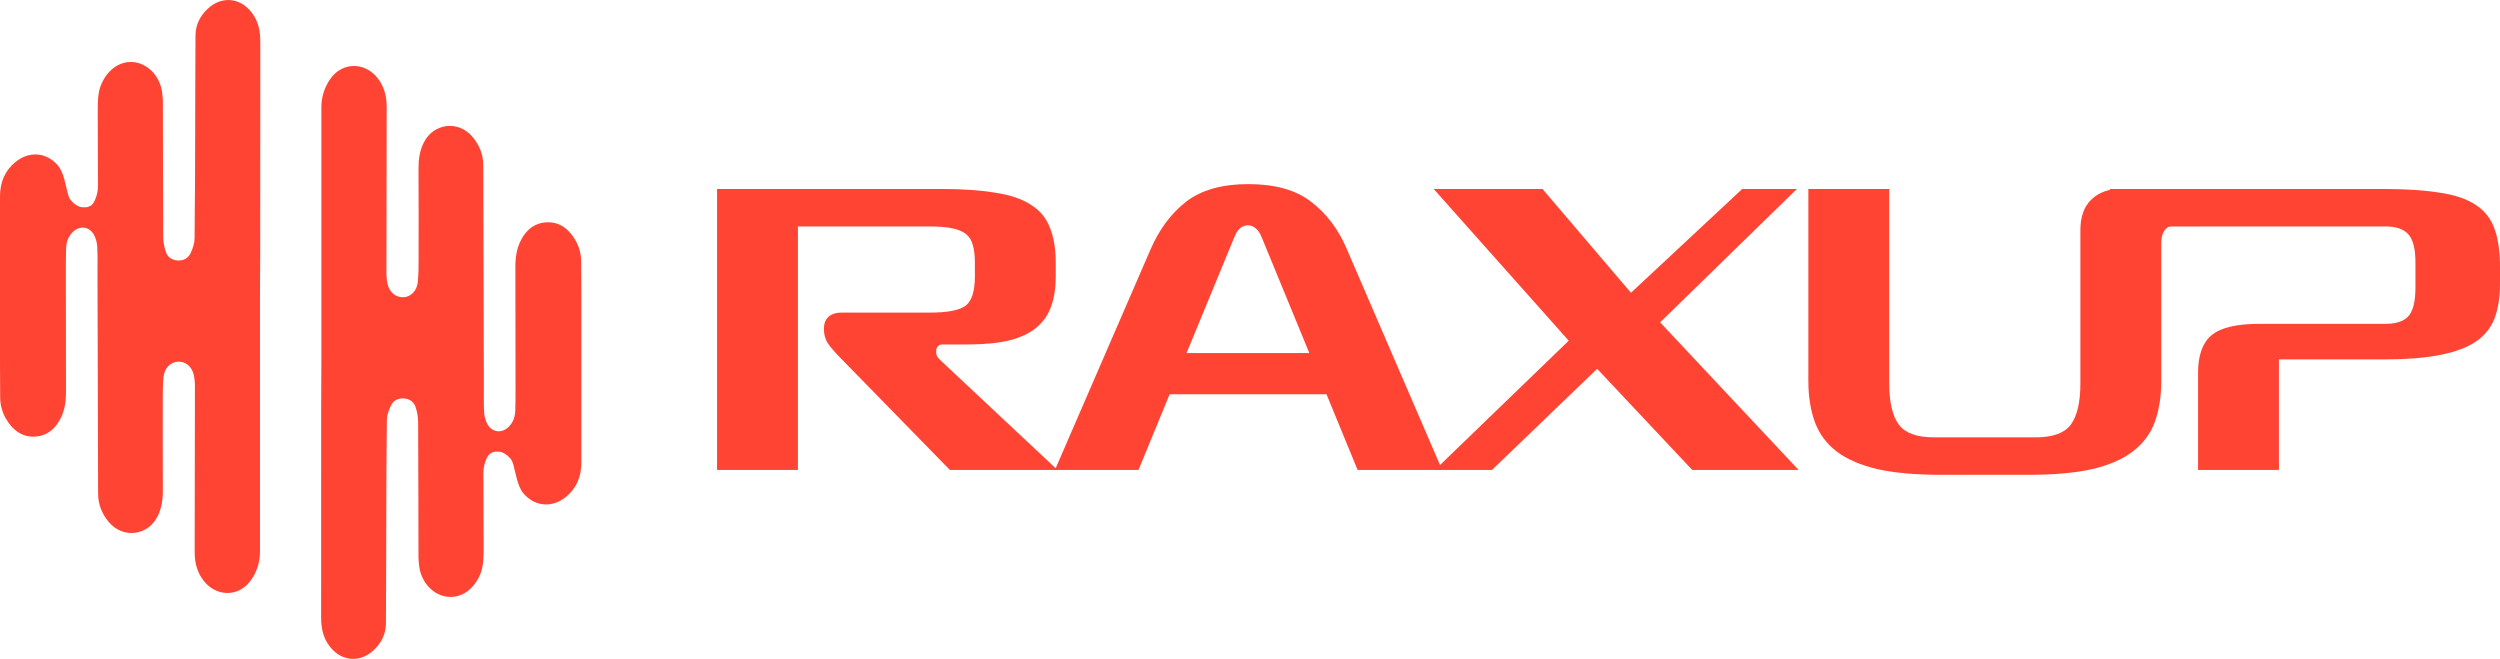 <svg width="129" height="34" viewBox="0 0 129 34" fill="none" xmlns="http://www.w3.org/2000/svg">
<g clip-path="url(#clip0_1031_657)">
<path d="M3.314 9.225C3.251 9.015 3.154 8.734 2.997 8.548C2.404 7.848 1.502 7.782 0.797 8.36C0.241 8.814 0.003 9.418 0 10.123C0 12.58 0 15.037 0 17.493C0 18.5 0 19.507 0.009 20.514C0.011 20.916 0.124 21.309 0.334 21.651C0.656 22.185 1.114 22.544 1.754 22.53C2.372 22.516 2.816 22.18 3.106 21.631C3.337 21.194 3.406 20.725 3.405 20.236C3.401 18.14 3.399 16.044 3.398 13.947C3.398 13.571 3.398 13.196 3.411 12.821C3.42 12.511 3.508 12.228 3.727 11.999C4.087 11.62 4.602 11.666 4.853 12.125C4.952 12.317 5.009 12.529 5.018 12.745C5.043 13.239 5.03 13.736 5.031 14.232C5.041 17.981 5.052 21.73 5.063 25.479C5.063 26.032 5.264 26.522 5.62 26.943C6.343 27.799 7.617 27.652 8.125 26.656C8.338 26.237 8.405 25.791 8.403 25.324C8.396 23.784 8.394 22.244 8.398 20.704C8.398 20.284 8.398 19.861 8.44 19.444C8.484 18.999 8.792 18.691 9.156 18.664C9.555 18.634 9.893 18.891 10.002 19.35C10.048 19.585 10.067 19.825 10.058 20.065C10.058 22.875 10.054 25.685 10.045 28.495C10.045 28.981 10.148 29.433 10.416 29.839C11.069 30.827 12.341 30.856 12.979 29.894C13.264 29.475 13.416 28.98 13.415 28.473C13.415 24.078 13.415 19.684 13.415 15.289C13.415 14.493 13.426 13.697 13.427 12.9C13.429 9.308 13.431 5.716 13.431 2.125C13.431 1.587 13.325 1.079 12.987 0.643C12.385 -0.132 11.43 -0.218 10.716 0.454C10.324 0.823 10.091 1.281 10.087 1.829C10.075 3.557 10.076 5.285 10.07 7.013C10.064 8.778 10.063 10.544 10.04 12.309C10.036 12.561 9.947 12.826 9.838 13.057C9.712 13.324 9.467 13.462 9.156 13.44C8.865 13.419 8.649 13.266 8.559 13.001C8.474 12.754 8.427 12.495 8.422 12.235C8.409 9.965 8.412 7.696 8.405 5.428C8.41 5.165 8.39 4.902 8.346 4.643C8.191 3.862 7.592 3.278 6.898 3.206C6.212 3.134 5.58 3.561 5.242 4.311C5.044 4.751 5.047 5.218 5.043 5.683V5.75L5.055 9.579C5.056 9.798 5.018 10.015 4.941 10.22C4.873 10.397 4.786 10.558 4.7 10.601C4.517 10.694 4.504 10.705 4.247 10.695C4.036 10.685 3.773 10.488 3.644 10.318C3.499 10.125 3.494 9.907 3.424 9.677" fill="#FF4433"/>
<path d="M26.687 24.775C26.749 24.984 26.846 25.265 27.004 25.451C27.596 26.151 28.496 26.217 29.204 25.64C29.759 25.185 29.998 24.581 29.998 23.876C30.002 21.419 30.002 18.963 29.998 16.506C29.998 15.499 29.998 14.493 29.989 13.486C29.986 13.084 29.874 12.691 29.665 12.349C29.342 11.816 28.884 11.456 28.244 11.47C27.627 11.484 27.183 11.819 26.893 12.368C26.662 12.807 26.592 13.275 26.593 13.764C26.598 15.861 26.6 17.957 26.601 20.053C26.601 20.428 26.601 20.804 26.588 21.18C26.578 21.49 26.491 21.772 26.271 22.002C25.911 22.379 25.396 22.333 25.145 21.875C25.046 21.683 24.989 21.471 24.98 21.255C24.955 20.76 24.969 20.263 24.967 19.768C24.957 16.019 24.947 12.27 24.936 8.521C24.936 7.969 24.734 7.478 24.378 7.057C23.655 6.201 22.381 6.348 21.873 7.345C21.66 7.762 21.593 8.209 21.595 8.675C21.602 10.216 21.604 11.756 21.6 13.296C21.6 13.717 21.6 14.139 21.558 14.556C21.515 15.001 21.206 15.309 20.843 15.336C20.444 15.365 20.105 15.109 19.996 14.65C19.95 14.415 19.931 14.175 19.94 13.935C19.94 11.126 19.944 8.317 19.953 5.508C19.953 5.022 19.85 4.569 19.582 4.164C18.93 3.175 17.657 3.147 17.019 4.109C16.734 4.527 16.582 5.023 16.583 5.53C16.583 9.925 16.583 14.32 16.583 18.713C16.583 19.51 16.573 20.306 16.572 21.102C16.571 24.693 16.57 28.283 16.57 31.874C16.57 32.412 16.676 32.921 17.014 33.356C17.616 34.132 18.57 34.218 19.285 33.545C19.677 33.176 19.91 32.718 19.914 32.17C19.926 30.443 19.925 28.715 19.931 26.987C19.937 25.221 19.937 23.456 19.962 21.69C19.965 21.439 20.054 21.173 20.163 20.942C20.289 20.675 20.534 20.537 20.845 20.559C21.136 20.58 21.352 20.734 21.442 20.999C21.527 21.246 21.572 21.504 21.576 21.765C21.589 24.034 21.585 26.303 21.593 28.572C21.588 28.835 21.608 29.097 21.653 29.356C21.807 30.137 22.406 30.721 23.1 30.794C23.794 30.866 24.418 30.438 24.756 29.688C24.954 29.248 24.951 28.782 24.955 28.317C24.955 28.294 24.955 28.272 24.955 28.25L24.943 24.421C24.942 24.202 24.98 23.985 25.058 23.782C25.125 23.604 25.212 23.443 25.298 23.4C25.482 23.307 25.495 23.297 25.752 23.306C25.962 23.315 26.225 23.513 26.354 23.683C26.499 23.876 26.504 24.094 26.575 24.324" fill="#FF4433"/>
</g>
<path d="M41.173 11.684V24.249H37V9.751H48.559C49.672 9.751 50.607 9.816 51.366 9.945C52.125 10.061 52.732 10.267 53.187 10.563C53.651 10.847 53.98 11.24 54.173 11.742C54.376 12.232 54.477 12.844 54.477 13.579V14.274C54.477 14.841 54.401 15.344 54.249 15.782C54.098 16.22 53.849 16.588 53.503 16.884C53.158 17.18 52.69 17.406 52.099 17.561C51.518 17.702 50.801 17.773 49.95 17.773H48.635C48.533 17.773 48.453 17.805 48.394 17.87C48.335 17.921 48.306 18.012 48.306 18.14C48.306 18.256 48.331 18.353 48.382 18.43C48.432 18.495 48.5 18.566 48.584 18.643L54.566 24.249H49.014L43.348 18.45C43.036 18.128 42.817 17.87 42.691 17.677C42.573 17.47 42.514 17.238 42.514 16.981C42.514 16.697 42.594 16.485 42.754 16.343C42.914 16.201 43.138 16.13 43.424 16.13H47.989C48.908 16.13 49.524 16.008 49.836 15.763C50.148 15.518 50.304 15.015 50.304 14.255V13.54C50.304 13.192 50.27 12.902 50.203 12.67C50.144 12.425 50.03 12.232 49.861 12.09C49.693 11.948 49.452 11.845 49.14 11.781C48.828 11.716 48.428 11.684 47.939 11.684H41.173Z" fill="#FF4433"/>
<path d="M70.053 24.249L68.447 20.344H60.353L58.747 24.249H54.435L59.354 12.902C59.809 11.845 60.425 11.014 61.201 10.409C61.985 9.803 63.055 9.5 64.413 9.5C65.787 9.5 66.866 9.803 67.65 10.409C68.443 11.014 69.054 11.82 69.484 12.825L74.416 24.249H70.053ZM63.705 12.206L61.226 18.218H67.562L65.096 12.226C65.011 12.019 64.91 11.871 64.792 11.781C64.674 11.678 64.543 11.626 64.4 11.626C64.257 11.626 64.126 11.671 64.008 11.762C63.89 11.852 63.789 12 63.705 12.206Z" fill="#FF4433"/>
<path d="M87.319 24.249L82.413 19.03L76.987 24.249H74.041L80.946 17.58L73.978 9.751H79.593L84.158 15.106L89.899 9.751H92.719L85.663 16.633L92.808 24.249H87.319Z" fill="#FF4433"/>
<path d="M111.522 12.515V19.648C111.522 20.46 111.408 21.175 111.18 21.794C110.952 22.399 110.573 22.902 110.042 23.302C109.519 23.701 108.819 24.004 107.943 24.21C107.066 24.403 105.982 24.5 104.693 24.5H100.14C98.85 24.5 97.767 24.403 96.89 24.21C96.013 24.004 95.309 23.701 94.778 23.302C94.255 22.902 93.88 22.399 93.653 21.794C93.425 21.175 93.311 20.46 93.311 19.648V9.751H97.484V19.784C97.484 20.75 97.649 21.459 97.978 21.91C98.306 22.348 98.909 22.567 99.786 22.567H105.047C105.923 22.567 106.526 22.348 106.855 21.91C107.184 21.459 107.348 20.75 107.348 19.784V11.878C107.348 11.182 107.538 10.653 107.917 10.293C108.297 9.932 108.782 9.751 109.372 9.751H113.558V11.665H112.078C111.918 11.665 111.783 11.749 111.673 11.916C111.572 12.071 111.522 12.271 111.522 12.515Z" fill="#FF4433"/>
<path d="M108.867 9.751H122.955C124.144 9.751 125.126 9.816 125.902 9.945C126.686 10.061 127.305 10.273 127.761 10.582C128.216 10.879 128.536 11.291 128.722 11.82C128.907 12.335 129 12.986 129 13.772V14.661C129 15.331 128.907 15.918 128.722 16.42C128.536 16.91 128.216 17.309 127.761 17.619C127.314 17.928 126.698 18.16 125.914 18.314C125.139 18.469 124.161 18.546 122.98 18.546H117.593V24.249H113.42V19.242C113.42 18.34 113.648 17.696 114.103 17.309C114.567 16.91 115.393 16.71 116.581 16.71H123.094C123.634 16.71 124.026 16.581 124.27 16.323C124.515 16.053 124.637 15.557 124.637 14.835V13.54C124.637 12.844 124.515 12.361 124.27 12.09C124.026 11.82 123.634 11.684 123.094 11.684H108.867V9.751Z" fill="#FF4433"/>
<defs>
<clipPath id="clip0_1031_657">
<rect width="30" height="34" fill="white"/>
</clipPath>
</defs>
</svg>
